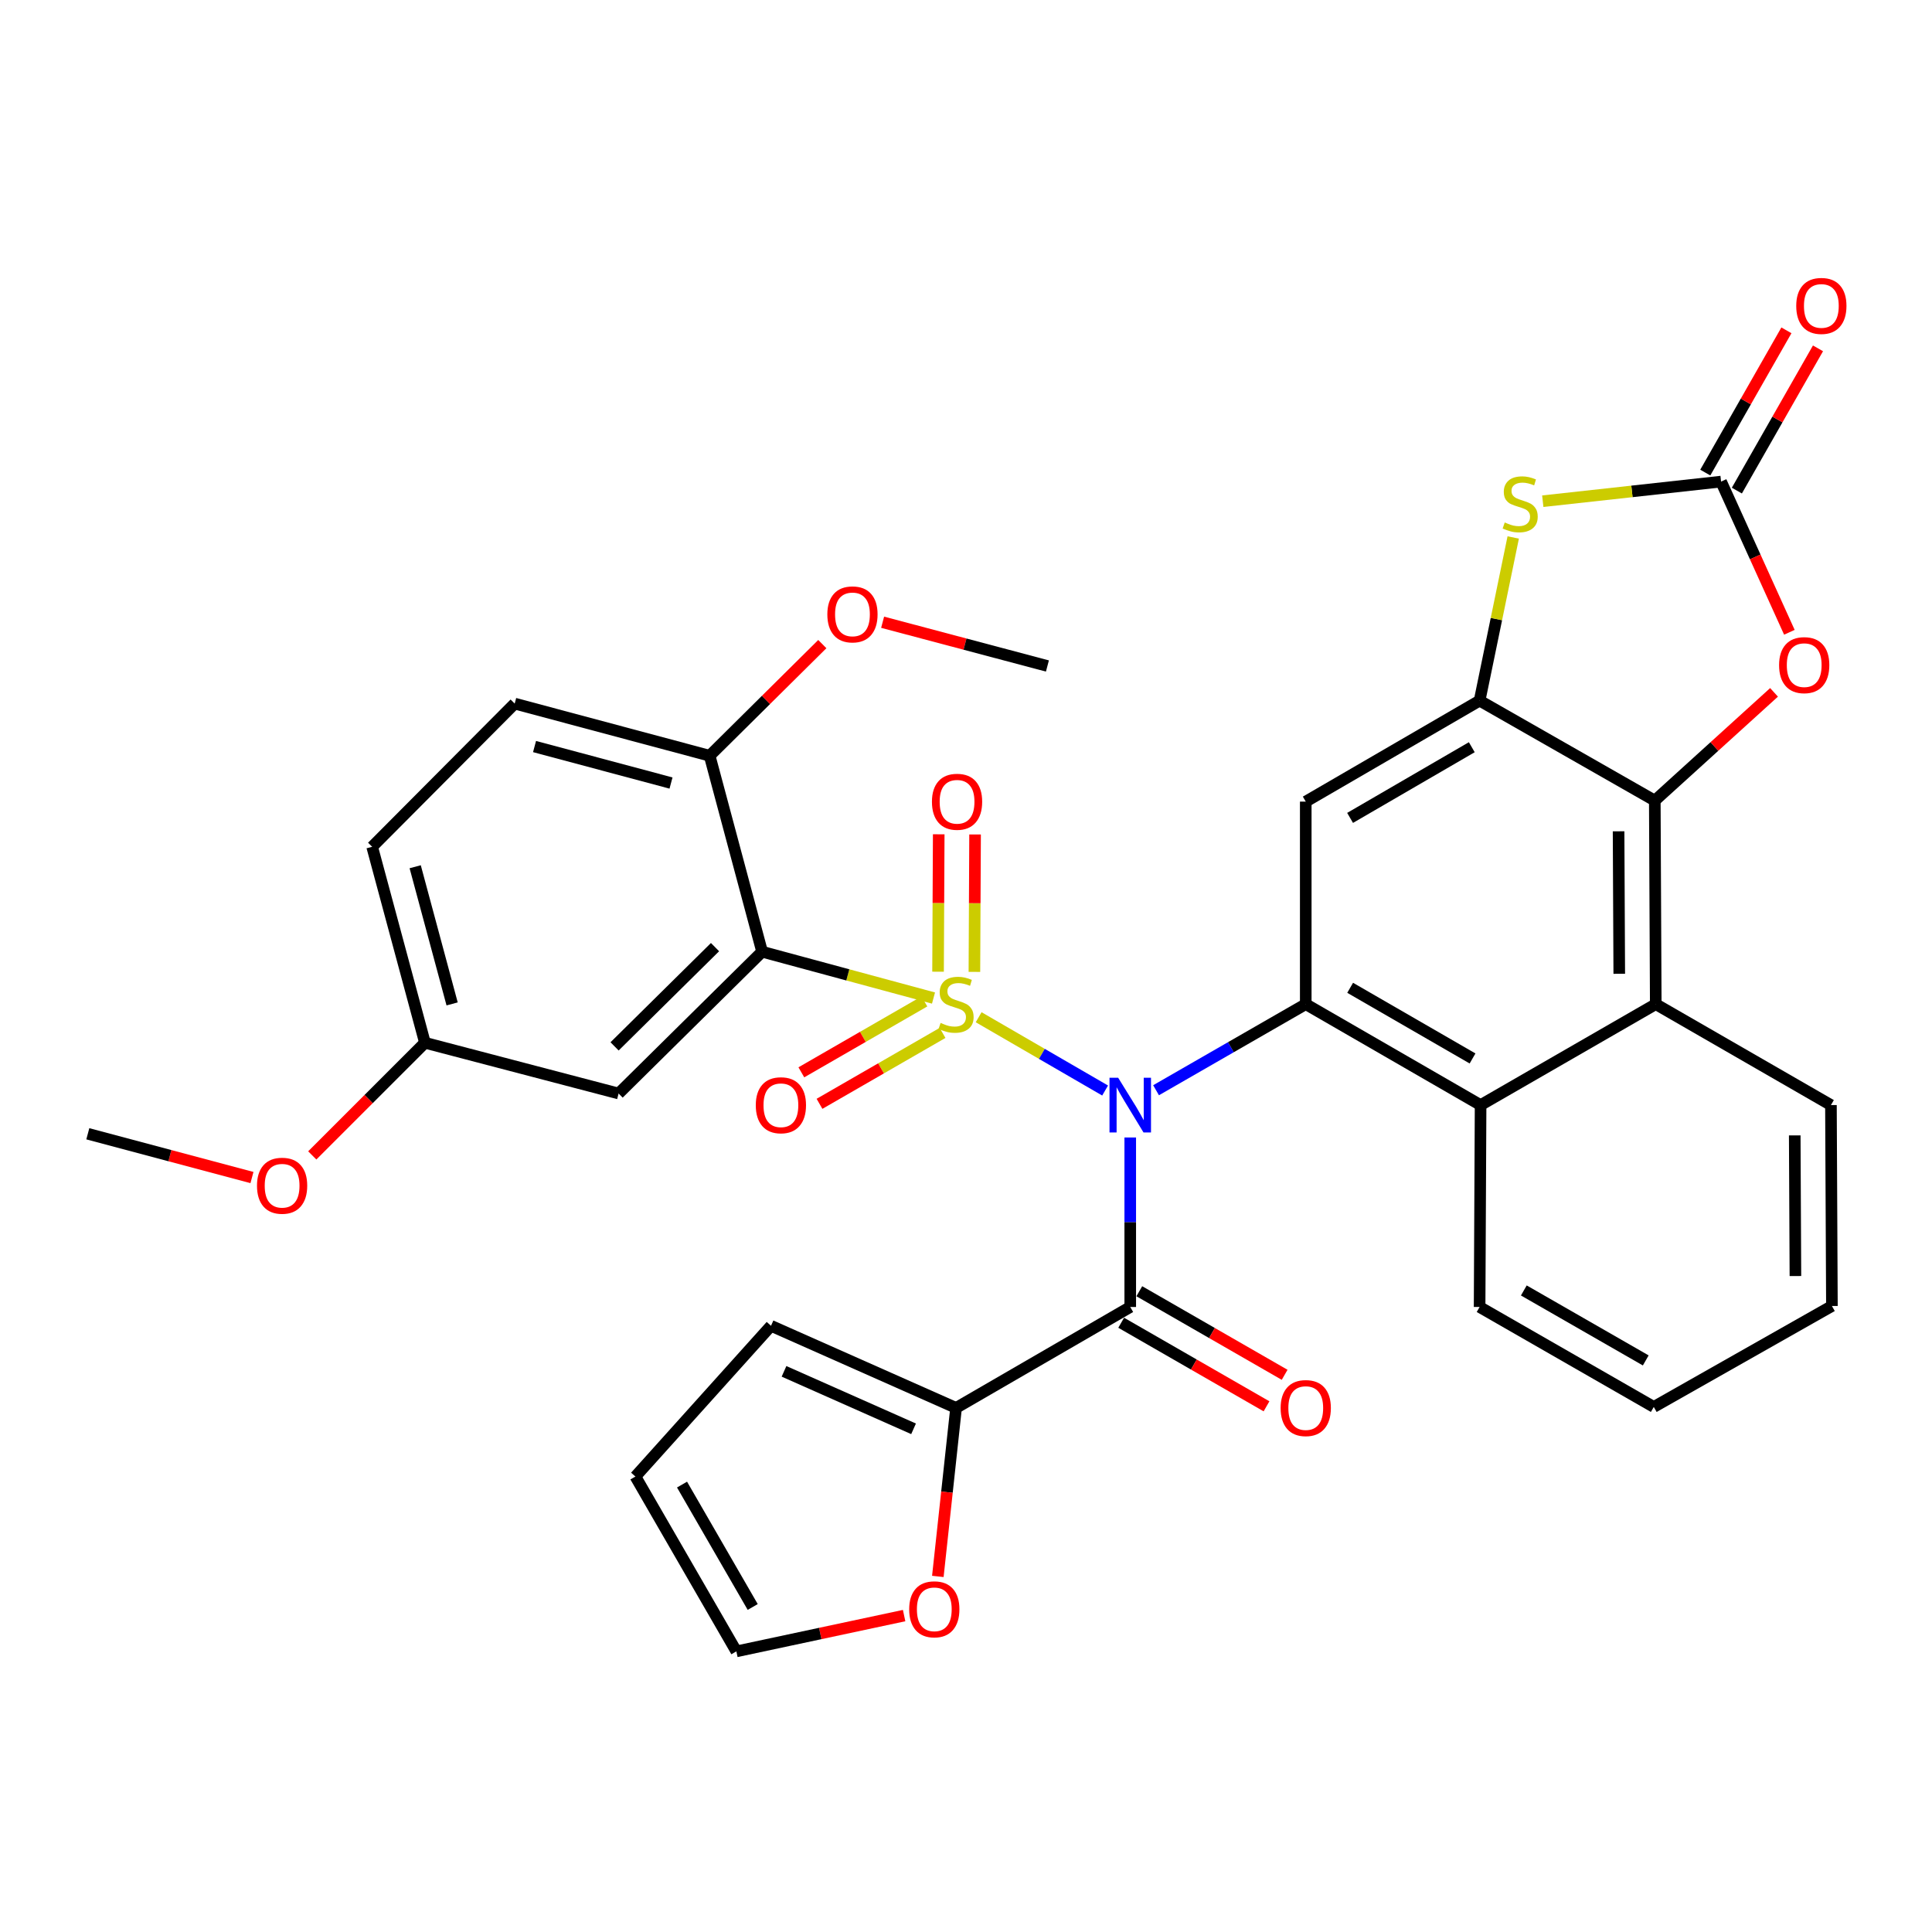 <?xml version='1.0' encoding='iso-8859-1'?>
<svg version='1.1' baseProfile='full'
              xmlns='http://www.w3.org/2000/svg'
                      xmlns:rdkit='http://www.rdkit.org/xml'
                      xmlns:xlink='http://www.w3.org/1999/xlink'
                  xml:space='preserve'
width='1000px' height='1000px' viewBox='0 0 1000 1000'>
<!-- END OF HEADER -->
<rect style='opacity:1.0;fill:#FFFFFF;stroke:none' width='1000' height='1000' x='0' y='0'> </rect>
<path class='bond-0' d='M 506.545,526.515 L 539.275,545.484' style='fill:none;fill-rule:evenodd;stroke:#CCCC00;stroke-width:6px;stroke-linecap:butt;stroke-linejoin:miter;stroke-opacity:1' />
<path class='bond-0' d='M 539.275,545.484 L 572.005,564.452' style='fill:none;fill-rule:evenodd;stroke:#0000FF;stroke-width:6px;stroke-linecap:butt;stroke-linejoin:miter;stroke-opacity:1' />
<path class='bond-1' d='M 483.18,516.586 L 438.821,504.595' style='fill:none;fill-rule:evenodd;stroke:#CCCC00;stroke-width:6px;stroke-linecap:butt;stroke-linejoin:miter;stroke-opacity:1' />
<path class='bond-1' d='M 438.821,504.595 L 394.462,492.605' style='fill:none;fill-rule:evenodd;stroke:#000000;stroke-width:6px;stroke-linecap:butt;stroke-linejoin:miter;stroke-opacity:1' />
<path class='bond-13' d='M 504.35,503.048 L 504.524,467.485' style='fill:none;fill-rule:evenodd;stroke:#CCCC00;stroke-width:6px;stroke-linecap:butt;stroke-linejoin:miter;stroke-opacity:1' />
<path class='bond-13' d='M 504.524,467.485 L 504.697,431.921' style='fill:none;fill-rule:evenodd;stroke:#FF0000;stroke-width:6px;stroke-linecap:butt;stroke-linejoin:miter;stroke-opacity:1' />
<path class='bond-13' d='M 485.533,502.956 L 485.707,467.393' style='fill:none;fill-rule:evenodd;stroke:#CCCC00;stroke-width:6px;stroke-linecap:butt;stroke-linejoin:miter;stroke-opacity:1' />
<path class='bond-13' d='M 485.707,467.393 L 485.881,431.829' style='fill:none;fill-rule:evenodd;stroke:#FF0000;stroke-width:6px;stroke-linecap:butt;stroke-linejoin:miter;stroke-opacity:1' />
<path class='bond-14' d='M 478.466,518.331 L 446.621,536.683' style='fill:none;fill-rule:evenodd;stroke:#CCCC00;stroke-width:6px;stroke-linecap:butt;stroke-linejoin:miter;stroke-opacity:1' />
<path class='bond-14' d='M 446.621,536.683 L 414.776,555.034' style='fill:none;fill-rule:evenodd;stroke:#FF0000;stroke-width:6px;stroke-linecap:butt;stroke-linejoin:miter;stroke-opacity:1' />
<path class='bond-14' d='M 487.861,534.635 L 456.016,552.986' style='fill:none;fill-rule:evenodd;stroke:#CCCC00;stroke-width:6px;stroke-linecap:butt;stroke-linejoin:miter;stroke-opacity:1' />
<path class='bond-14' d='M 456.016,552.986 L 424.171,571.338' style='fill:none;fill-rule:evenodd;stroke:#FF0000;stroke-width:6px;stroke-linecap:butt;stroke-linejoin:miter;stroke-opacity:1' />
<path class='bond-2' d='M 598.373,564.307 L 637.114,542.025' style='fill:none;fill-rule:evenodd;stroke:#0000FF;stroke-width:6px;stroke-linecap:butt;stroke-linejoin:miter;stroke-opacity:1' />
<path class='bond-2' d='M 637.114,542.025 L 675.855,519.743' style='fill:none;fill-rule:evenodd;stroke:#000000;stroke-width:6px;stroke-linecap:butt;stroke-linejoin:miter;stroke-opacity:1' />
<path class='bond-3' d='M 585.013,588.763 L 585.013,632.63' style='fill:none;fill-rule:evenodd;stroke:#0000FF;stroke-width:6px;stroke-linecap:butt;stroke-linejoin:miter;stroke-opacity:1' />
<path class='bond-3' d='M 585.013,632.63 L 585.013,676.496' style='fill:none;fill-rule:evenodd;stroke:#000000;stroke-width:6px;stroke-linecap:butt;stroke-linejoin:miter;stroke-opacity:1' />
<path class='bond-15' d='M 394.462,492.605 L 320.189,566.001' style='fill:none;fill-rule:evenodd;stroke:#000000;stroke-width:6px;stroke-linecap:butt;stroke-linejoin:miter;stroke-opacity:1' />
<path class='bond-15' d='M 370.095,490.23 L 318.104,541.607' style='fill:none;fill-rule:evenodd;stroke:#000000;stroke-width:6px;stroke-linecap:butt;stroke-linejoin:miter;stroke-opacity:1' />
<path class='bond-16' d='M 394.462,492.605 L 367.314,391.173' style='fill:none;fill-rule:evenodd;stroke:#000000;stroke-width:6px;stroke-linecap:butt;stroke-linejoin:miter;stroke-opacity:1' />
<path class='bond-7' d='M 675.855,519.743 L 675.855,414.913' style='fill:none;fill-rule:evenodd;stroke:#000000;stroke-width:6px;stroke-linecap:butt;stroke-linejoin:miter;stroke-opacity:1' />
<path class='bond-10' d='M 675.855,519.743 L 766.353,571.991' style='fill:none;fill-rule:evenodd;stroke:#000000;stroke-width:6px;stroke-linecap:butt;stroke-linejoin:miter;stroke-opacity:1' />
<path class='bond-10' d='M 698.838,511.284 L 762.187,547.858' style='fill:none;fill-rule:evenodd;stroke:#000000;stroke-width:6px;stroke-linecap:butt;stroke-linejoin:miter;stroke-opacity:1' />
<path class='bond-12' d='M 585.013,676.496 L 494.86,728.734' style='fill:none;fill-rule:evenodd;stroke:#000000;stroke-width:6px;stroke-linecap:butt;stroke-linejoin:miter;stroke-opacity:1' />
<path class='bond-18' d='M 580.323,684.652 L 617.934,706.28' style='fill:none;fill-rule:evenodd;stroke:#000000;stroke-width:6px;stroke-linecap:butt;stroke-linejoin:miter;stroke-opacity:1' />
<path class='bond-18' d='M 617.934,706.28 L 655.546,727.908' style='fill:none;fill-rule:evenodd;stroke:#FF0000;stroke-width:6px;stroke-linecap:butt;stroke-linejoin:miter;stroke-opacity:1' />
<path class='bond-18' d='M 589.703,668.34 L 627.314,689.968' style='fill:none;fill-rule:evenodd;stroke:#000000;stroke-width:6px;stroke-linecap:butt;stroke-linejoin:miter;stroke-opacity:1' />
<path class='bond-18' d='M 627.314,689.968 L 664.926,711.596' style='fill:none;fill-rule:evenodd;stroke:#FF0000;stroke-width:6px;stroke-linecap:butt;stroke-linejoin:miter;stroke-opacity:1' />
<path class='bond-4' d='M 765.841,362.644 L 675.855,414.913' style='fill:none;fill-rule:evenodd;stroke:#000000;stroke-width:6px;stroke-linecap:butt;stroke-linejoin:miter;stroke-opacity:1' />
<path class='bond-4' d='M 761.794,386.756 L 698.804,423.344' style='fill:none;fill-rule:evenodd;stroke:#000000;stroke-width:6px;stroke-linecap:butt;stroke-linejoin:miter;stroke-opacity:1' />
<path class='bond-8' d='M 765.841,362.644 L 774.541,320.418' style='fill:none;fill-rule:evenodd;stroke:#000000;stroke-width:6px;stroke-linecap:butt;stroke-linejoin:miter;stroke-opacity:1' />
<path class='bond-8' d='M 774.541,320.418 L 783.241,278.192' style='fill:none;fill-rule:evenodd;stroke:#CCCC00;stroke-width:6px;stroke-linecap:butt;stroke-linejoin:miter;stroke-opacity:1' />
<path class='bond-36' d='M 765.841,362.644 L 856.517,414.39' style='fill:none;fill-rule:evenodd;stroke:#000000;stroke-width:6px;stroke-linecap:butt;stroke-linejoin:miter;stroke-opacity:1' />
<path class='bond-5' d='M 856.517,414.39 L 857.018,519.743' style='fill:none;fill-rule:evenodd;stroke:#000000;stroke-width:6px;stroke-linecap:butt;stroke-linejoin:miter;stroke-opacity:1' />
<path class='bond-5' d='M 837.775,430.283 L 838.127,504.03' style='fill:none;fill-rule:evenodd;stroke:#000000;stroke-width:6px;stroke-linecap:butt;stroke-linejoin:miter;stroke-opacity:1' />
<path class='bond-9' d='M 856.517,414.39 L 887.379,386.377' style='fill:none;fill-rule:evenodd;stroke:#000000;stroke-width:6px;stroke-linecap:butt;stroke-linejoin:miter;stroke-opacity:1' />
<path class='bond-9' d='M 887.379,386.377 L 918.242,358.364' style='fill:none;fill-rule:evenodd;stroke:#FF0000;stroke-width:6px;stroke-linecap:butt;stroke-linejoin:miter;stroke-opacity:1' />
<path class='bond-6' d='M 890.826,249.274 L 844.682,254.349' style='fill:none;fill-rule:evenodd;stroke:#000000;stroke-width:6px;stroke-linecap:butt;stroke-linejoin:miter;stroke-opacity:1' />
<path class='bond-6' d='M 844.682,254.349 L 798.538,259.424' style='fill:none;fill-rule:evenodd;stroke:#CCCC00;stroke-width:6px;stroke-linecap:butt;stroke-linejoin:miter;stroke-opacity:1' />
<path class='bond-19' d='M 898.998,253.935 L 919.994,217.119' style='fill:none;fill-rule:evenodd;stroke:#000000;stroke-width:6px;stroke-linecap:butt;stroke-linejoin:miter;stroke-opacity:1' />
<path class='bond-19' d='M 919.994,217.119 L 940.99,180.304' style='fill:none;fill-rule:evenodd;stroke:#FF0000;stroke-width:6px;stroke-linecap:butt;stroke-linejoin:miter;stroke-opacity:1' />
<path class='bond-19' d='M 882.653,244.613 L 903.649,207.798' style='fill:none;fill-rule:evenodd;stroke:#000000;stroke-width:6px;stroke-linecap:butt;stroke-linejoin:miter;stroke-opacity:1' />
<path class='bond-19' d='M 903.649,207.798 L 924.644,170.982' style='fill:none;fill-rule:evenodd;stroke:#FF0000;stroke-width:6px;stroke-linecap:butt;stroke-linejoin:miter;stroke-opacity:1' />
<path class='bond-38' d='M 890.826,249.274 L 908.503,288.271' style='fill:none;fill-rule:evenodd;stroke:#000000;stroke-width:6px;stroke-linecap:butt;stroke-linejoin:miter;stroke-opacity:1' />
<path class='bond-38' d='M 908.503,288.271 L 926.181,327.268' style='fill:none;fill-rule:evenodd;stroke:#FF0000;stroke-width:6px;stroke-linecap:butt;stroke-linejoin:miter;stroke-opacity:1' />
<path class='bond-11' d='M 766.353,571.991 L 857.018,519.743' style='fill:none;fill-rule:evenodd;stroke:#000000;stroke-width:6px;stroke-linecap:butt;stroke-linejoin:miter;stroke-opacity:1' />
<path class='bond-27' d='M 766.353,571.991 L 765.841,676.496' style='fill:none;fill-rule:evenodd;stroke:#000000;stroke-width:6px;stroke-linecap:butt;stroke-linejoin:miter;stroke-opacity:1' />
<path class='bond-28' d='M 857.018,519.743 L 947.694,571.991' style='fill:none;fill-rule:evenodd;stroke:#000000;stroke-width:6px;stroke-linecap:butt;stroke-linejoin:miter;stroke-opacity:1' />
<path class='bond-17' d='M 494.86,728.734 L 490.142,772.344' style='fill:none;fill-rule:evenodd;stroke:#000000;stroke-width:6px;stroke-linecap:butt;stroke-linejoin:miter;stroke-opacity:1' />
<path class='bond-17' d='M 490.142,772.344 L 485.423,815.955' style='fill:none;fill-rule:evenodd;stroke:#FF0000;stroke-width:6px;stroke-linecap:butt;stroke-linejoin:miter;stroke-opacity:1' />
<path class='bond-20' d='M 494.86,728.734 L 399.072,686.229' style='fill:none;fill-rule:evenodd;stroke:#000000;stroke-width:6px;stroke-linecap:butt;stroke-linejoin:miter;stroke-opacity:1' />
<path class='bond-20' d='M 472.86,739.557 L 405.808,709.804' style='fill:none;fill-rule:evenodd;stroke:#000000;stroke-width:6px;stroke-linecap:butt;stroke-linejoin:miter;stroke-opacity:1' />
<path class='bond-24' d='M 320.189,566.001 L 219.948,539.73' style='fill:none;fill-rule:evenodd;stroke:#000000;stroke-width:6px;stroke-linecap:butt;stroke-linejoin:miter;stroke-opacity:1' />
<path class='bond-23' d='M 367.314,391.173 L 266.404,364.181' style='fill:none;fill-rule:evenodd;stroke:#000000;stroke-width:6px;stroke-linecap:butt;stroke-linejoin:miter;stroke-opacity:1' />
<path class='bond-23' d='M 347.315,405.302 L 276.679,386.408' style='fill:none;fill-rule:evenodd;stroke:#000000;stroke-width:6px;stroke-linecap:butt;stroke-linejoin:miter;stroke-opacity:1' />
<path class='bond-26' d='M 367.314,391.173 L 396.472,362.278' style='fill:none;fill-rule:evenodd;stroke:#000000;stroke-width:6px;stroke-linecap:butt;stroke-linejoin:miter;stroke-opacity:1' />
<path class='bond-26' d='M 396.472,362.278 L 425.631,333.384' style='fill:none;fill-rule:evenodd;stroke:#FF0000;stroke-width:6px;stroke-linecap:butt;stroke-linejoin:miter;stroke-opacity:1' />
<path class='bond-21' d='M 467.972,836.227 L 424.558,845.49' style='fill:none;fill-rule:evenodd;stroke:#FF0000;stroke-width:6px;stroke-linecap:butt;stroke-linejoin:miter;stroke-opacity:1' />
<path class='bond-21' d='M 424.558,845.49 L 381.144,854.753' style='fill:none;fill-rule:evenodd;stroke:#000000;stroke-width:6px;stroke-linecap:butt;stroke-linejoin:miter;stroke-opacity:1' />
<path class='bond-22' d='M 399.072,686.229 L 328.886,764.255' style='fill:none;fill-rule:evenodd;stroke:#000000;stroke-width:6px;stroke-linecap:butt;stroke-linejoin:miter;stroke-opacity:1' />
<path class='bond-35' d='M 381.144,854.753 L 328.886,764.255' style='fill:none;fill-rule:evenodd;stroke:#000000;stroke-width:6px;stroke-linecap:butt;stroke-linejoin:miter;stroke-opacity:1' />
<path class='bond-35' d='M 389.601,831.769 L 353.02,768.42' style='fill:none;fill-rule:evenodd;stroke:#000000;stroke-width:6px;stroke-linecap:butt;stroke-linejoin:miter;stroke-opacity:1' />
<path class='bond-25' d='M 266.404,364.181 L 192.632,438.298' style='fill:none;fill-rule:evenodd;stroke:#000000;stroke-width:6px;stroke-linecap:butt;stroke-linejoin:miter;stroke-opacity:1' />
<path class='bond-29' d='M 219.948,539.73 L 190.79,568.884' style='fill:none;fill-rule:evenodd;stroke:#000000;stroke-width:6px;stroke-linecap:butt;stroke-linejoin:miter;stroke-opacity:1' />
<path class='bond-29' d='M 190.79,568.884 L 161.633,598.037' style='fill:none;fill-rule:evenodd;stroke:#FF0000;stroke-width:6px;stroke-linecap:butt;stroke-linejoin:miter;stroke-opacity:1' />
<path class='bond-34' d='M 219.948,539.73 L 192.632,438.298' style='fill:none;fill-rule:evenodd;stroke:#000000;stroke-width:6px;stroke-linecap:butt;stroke-linejoin:miter;stroke-opacity:1' />
<path class='bond-34' d='M 234.02,519.623 L 214.899,448.62' style='fill:none;fill-rule:evenodd;stroke:#000000;stroke-width:6px;stroke-linecap:butt;stroke-linejoin:miter;stroke-opacity:1' />
<path class='bond-30' d='M 456.842,322.068 L 499.492,333.392' style='fill:none;fill-rule:evenodd;stroke:#FF0000;stroke-width:6px;stroke-linecap:butt;stroke-linejoin:miter;stroke-opacity:1' />
<path class='bond-30' d='M 499.492,333.392 L 542.142,344.716' style='fill:none;fill-rule:evenodd;stroke:#000000;stroke-width:6px;stroke-linecap:butt;stroke-linejoin:miter;stroke-opacity:1' />
<path class='bond-33' d='M 765.841,676.496 L 855.994,728.232' style='fill:none;fill-rule:evenodd;stroke:#000000;stroke-width:6px;stroke-linecap:butt;stroke-linejoin:miter;stroke-opacity:1' />
<path class='bond-33' d='M 788.73,667.936 L 851.837,704.151' style='fill:none;fill-rule:evenodd;stroke:#000000;stroke-width:6px;stroke-linecap:butt;stroke-linejoin:miter;stroke-opacity:1' />
<path class='bond-37' d='M 947.694,571.991 L 948.196,675.984' style='fill:none;fill-rule:evenodd;stroke:#000000;stroke-width:6px;stroke-linecap:butt;stroke-linejoin:miter;stroke-opacity:1' />
<path class='bond-37' d='M 928.953,587.68 L 929.304,660.476' style='fill:none;fill-rule:evenodd;stroke:#000000;stroke-width:6px;stroke-linecap:butt;stroke-linejoin:miter;stroke-opacity:1' />
<path class='bond-31' d='M 130.417,609.489 L 87.936,598.162' style='fill:none;fill-rule:evenodd;stroke:#FF0000;stroke-width:6px;stroke-linecap:butt;stroke-linejoin:miter;stroke-opacity:1' />
<path class='bond-31' d='M 87.936,598.162 L 45.455,586.835' style='fill:none;fill-rule:evenodd;stroke:#000000;stroke-width:6px;stroke-linecap:butt;stroke-linejoin:miter;stroke-opacity:1' />
<path class='bond-32' d='M 948.196,675.984 L 855.994,728.232' style='fill:none;fill-rule:evenodd;stroke:#000000;stroke-width:6px;stroke-linecap:butt;stroke-linejoin:miter;stroke-opacity:1' />
<path  class='atom-0' d='M 486.86 529.463
Q 487.18 529.583, 488.5 530.143
Q 489.82 530.703, 491.26 531.063
Q 492.74 531.383, 494.18 531.383
Q 496.86 531.383, 498.42 530.103
Q 499.98 528.783, 499.98 526.503
Q 499.98 524.943, 499.18 523.983
Q 498.42 523.023, 497.22 522.503
Q 496.02 521.983, 494.02 521.383
Q 491.5 520.623, 489.98 519.903
Q 488.5 519.183, 487.42 517.663
Q 486.38 516.143, 486.38 513.583
Q 486.38 510.023, 488.78 507.823
Q 491.22 505.623, 496.02 505.623
Q 499.3 505.623, 503.02 507.183
L 502.1 510.263
Q 498.7 508.863, 496.14 508.863
Q 493.38 508.863, 491.86 510.023
Q 490.34 511.143, 490.38 513.103
Q 490.38 514.623, 491.14 515.543
Q 491.94 516.463, 493.06 516.983
Q 494.22 517.503, 496.14 518.103
Q 498.7 518.903, 500.22 519.703
Q 501.74 520.503, 502.82 522.143
Q 503.94 523.743, 503.94 526.503
Q 503.94 530.423, 501.3 532.543
Q 498.7 534.623, 494.34 534.623
Q 491.82 534.623, 489.9 534.063
Q 488.02 533.543, 485.78 532.623
L 486.86 529.463
' fill='#CCCC00'/>
<path  class='atom-1' d='M 578.753 557.831
L 588.033 572.831
Q 588.953 574.311, 590.433 576.991
Q 591.913 579.671, 591.993 579.831
L 591.993 557.831
L 595.753 557.831
L 595.753 586.151
L 591.873 586.151
L 581.913 569.751
Q 580.753 567.831, 579.513 565.631
Q 578.313 563.431, 577.953 562.751
L 577.953 586.151
L 574.273 586.151
L 574.273 557.831
L 578.753 557.831
' fill='#0000FF'/>
<path  class='atom-9' d='M 778.843 270.43
Q 779.163 270.55, 780.483 271.11
Q 781.803 271.67, 783.243 272.03
Q 784.723 272.35, 786.163 272.35
Q 788.843 272.35, 790.403 271.07
Q 791.963 269.75, 791.963 267.47
Q 791.963 265.91, 791.163 264.95
Q 790.403 263.99, 789.203 263.47
Q 788.003 262.95, 786.003 262.35
Q 783.483 261.59, 781.963 260.87
Q 780.483 260.15, 779.403 258.63
Q 778.363 257.11, 778.363 254.55
Q 778.363 250.99, 780.763 248.79
Q 783.203 246.59, 788.003 246.59
Q 791.283 246.59, 795.003 248.15
L 794.083 251.23
Q 790.683 249.83, 788.123 249.83
Q 785.363 249.83, 783.843 250.99
Q 782.323 252.11, 782.363 254.07
Q 782.363 255.59, 783.123 256.51
Q 783.923 257.43, 785.043 257.95
Q 786.203 258.47, 788.123 259.07
Q 790.683 259.87, 792.203 260.67
Q 793.723 261.47, 794.803 263.11
Q 795.923 264.71, 795.923 267.47
Q 795.923 271.39, 793.283 273.51
Q 790.683 275.59, 786.323 275.59
Q 783.803 275.59, 781.883 275.03
Q 780.003 274.51, 777.763 273.59
L 778.843 270.43
' fill='#CCCC00'/>
<path  class='atom-10' d='M 920.853 344.274
Q 920.853 337.474, 924.213 333.674
Q 927.573 329.874, 933.853 329.874
Q 940.133 329.874, 943.493 333.674
Q 946.853 337.474, 946.853 344.274
Q 946.853 351.154, 943.453 355.074
Q 940.053 358.954, 933.853 358.954
Q 927.613 358.954, 924.213 355.074
Q 920.853 351.194, 920.853 344.274
M 933.853 355.754
Q 938.173 355.754, 940.493 352.874
Q 942.853 349.954, 942.853 344.274
Q 942.853 338.714, 940.493 335.914
Q 938.173 333.074, 933.853 333.074
Q 929.533 333.074, 927.173 335.874
Q 924.853 338.674, 924.853 344.274
Q 924.853 349.994, 927.173 352.874
Q 929.533 355.754, 933.853 355.754
' fill='#FF0000'/>
<path  class='atom-14' d='M 482.372 414.993
Q 482.372 408.193, 485.732 404.393
Q 489.092 400.593, 495.372 400.593
Q 501.652 400.593, 505.012 404.393
Q 508.372 408.193, 508.372 414.993
Q 508.372 421.873, 504.972 425.793
Q 501.572 429.673, 495.372 429.673
Q 489.132 429.673, 485.732 425.793
Q 482.372 421.913, 482.372 414.993
M 495.372 426.473
Q 499.692 426.473, 502.012 423.593
Q 504.372 420.673, 504.372 414.993
Q 504.372 409.433, 502.012 406.633
Q 499.692 403.793, 495.372 403.793
Q 491.052 403.793, 488.692 406.593
Q 486.372 409.393, 486.372 414.993
Q 486.372 420.713, 488.692 423.593
Q 491.052 426.473, 495.372 426.473
' fill='#FF0000'/>
<path  class='atom-15' d='M 391.195 572.071
Q 391.195 565.271, 394.555 561.471
Q 397.915 557.671, 404.195 557.671
Q 410.475 557.671, 413.835 561.471
Q 417.195 565.271, 417.195 572.071
Q 417.195 578.951, 413.795 582.871
Q 410.395 586.751, 404.195 586.751
Q 397.955 586.751, 394.555 582.871
Q 391.195 578.991, 391.195 572.071
M 404.195 583.551
Q 408.515 583.551, 410.835 580.671
Q 413.195 577.751, 413.195 572.071
Q 413.195 566.511, 410.835 563.711
Q 408.515 560.871, 404.195 560.871
Q 399.875 560.871, 397.515 563.671
Q 395.195 566.471, 395.195 572.071
Q 395.195 577.791, 397.515 580.671
Q 399.875 583.551, 404.195 583.551
' fill='#FF0000'/>
<path  class='atom-18' d='M 470.591 832.974
Q 470.591 826.174, 473.951 822.374
Q 477.311 818.574, 483.591 818.574
Q 489.871 818.574, 493.231 822.374
Q 496.591 826.174, 496.591 832.974
Q 496.591 839.854, 493.191 843.774
Q 489.791 847.654, 483.591 847.654
Q 477.351 847.654, 473.951 843.774
Q 470.591 839.894, 470.591 832.974
M 483.591 844.454
Q 487.911 844.454, 490.231 841.574
Q 492.591 838.654, 492.591 832.974
Q 492.591 827.414, 490.231 824.614
Q 487.911 821.774, 483.591 821.774
Q 479.271 821.774, 476.911 824.574
Q 474.591 827.374, 474.591 832.974
Q 474.591 838.694, 476.911 841.574
Q 479.271 844.454, 483.591 844.454
' fill='#FF0000'/>
<path  class='atom-19' d='M 662.855 728.814
Q 662.855 722.014, 666.215 718.214
Q 669.575 714.414, 675.855 714.414
Q 682.135 714.414, 685.495 718.214
Q 688.855 722.014, 688.855 728.814
Q 688.855 735.694, 685.455 739.614
Q 682.055 743.494, 675.855 743.494
Q 669.615 743.494, 666.215 739.614
Q 662.855 735.734, 662.855 728.814
M 675.855 740.294
Q 680.175 740.294, 682.495 737.414
Q 684.855 734.494, 684.855 728.814
Q 684.855 723.254, 682.495 720.454
Q 680.175 717.614, 675.855 717.614
Q 671.535 717.614, 669.175 720.414
Q 666.855 723.214, 666.855 728.814
Q 666.855 734.534, 669.175 737.414
Q 671.535 740.294, 675.855 740.294
' fill='#FF0000'/>
<path  class='atom-20' d='M 929.728 158.344
Q 929.728 151.544, 933.088 147.744
Q 936.448 143.944, 942.728 143.944
Q 949.008 143.944, 952.368 147.744
Q 955.728 151.544, 955.728 158.344
Q 955.728 165.224, 952.328 169.144
Q 948.928 173.024, 942.728 173.024
Q 936.488 173.024, 933.088 169.144
Q 929.728 165.264, 929.728 158.344
M 942.728 169.824
Q 947.048 169.824, 949.368 166.944
Q 951.728 164.024, 951.728 158.344
Q 951.728 152.784, 949.368 149.984
Q 947.048 147.144, 942.728 147.144
Q 938.408 147.144, 936.048 149.944
Q 933.728 152.744, 933.728 158.344
Q 933.728 164.064, 936.048 166.944
Q 938.408 169.824, 942.728 169.824
' fill='#FF0000'/>
<path  class='atom-27' d='M 428.232 318.003
Q 428.232 311.203, 431.592 307.403
Q 434.952 303.603, 441.232 303.603
Q 447.512 303.603, 450.872 307.403
Q 454.232 311.203, 454.232 318.003
Q 454.232 324.883, 450.832 328.803
Q 447.432 332.683, 441.232 332.683
Q 434.992 332.683, 431.592 328.803
Q 428.232 324.923, 428.232 318.003
M 441.232 329.483
Q 445.552 329.483, 447.872 326.603
Q 450.232 323.683, 450.232 318.003
Q 450.232 312.443, 447.872 309.643
Q 445.552 306.803, 441.232 306.803
Q 436.912 306.803, 434.552 309.603
Q 432.232 312.403, 432.232 318.003
Q 432.232 323.723, 434.552 326.603
Q 436.912 329.483, 441.232 329.483
' fill='#FF0000'/>
<path  class='atom-30' d='M 133.019 613.729
Q 133.019 606.929, 136.379 603.129
Q 139.739 599.329, 146.019 599.329
Q 152.299 599.329, 155.659 603.129
Q 159.019 606.929, 159.019 613.729
Q 159.019 620.609, 155.619 624.529
Q 152.219 628.409, 146.019 628.409
Q 139.779 628.409, 136.379 624.529
Q 133.019 620.649, 133.019 613.729
M 146.019 625.209
Q 150.339 625.209, 152.659 622.329
Q 155.019 619.409, 155.019 613.729
Q 155.019 608.169, 152.659 605.369
Q 150.339 602.529, 146.019 602.529
Q 141.699 602.529, 139.339 605.329
Q 137.019 608.129, 137.019 613.729
Q 137.019 619.449, 139.339 622.329
Q 141.699 625.209, 146.019 625.209
' fill='#FF0000'/>
</svg>
